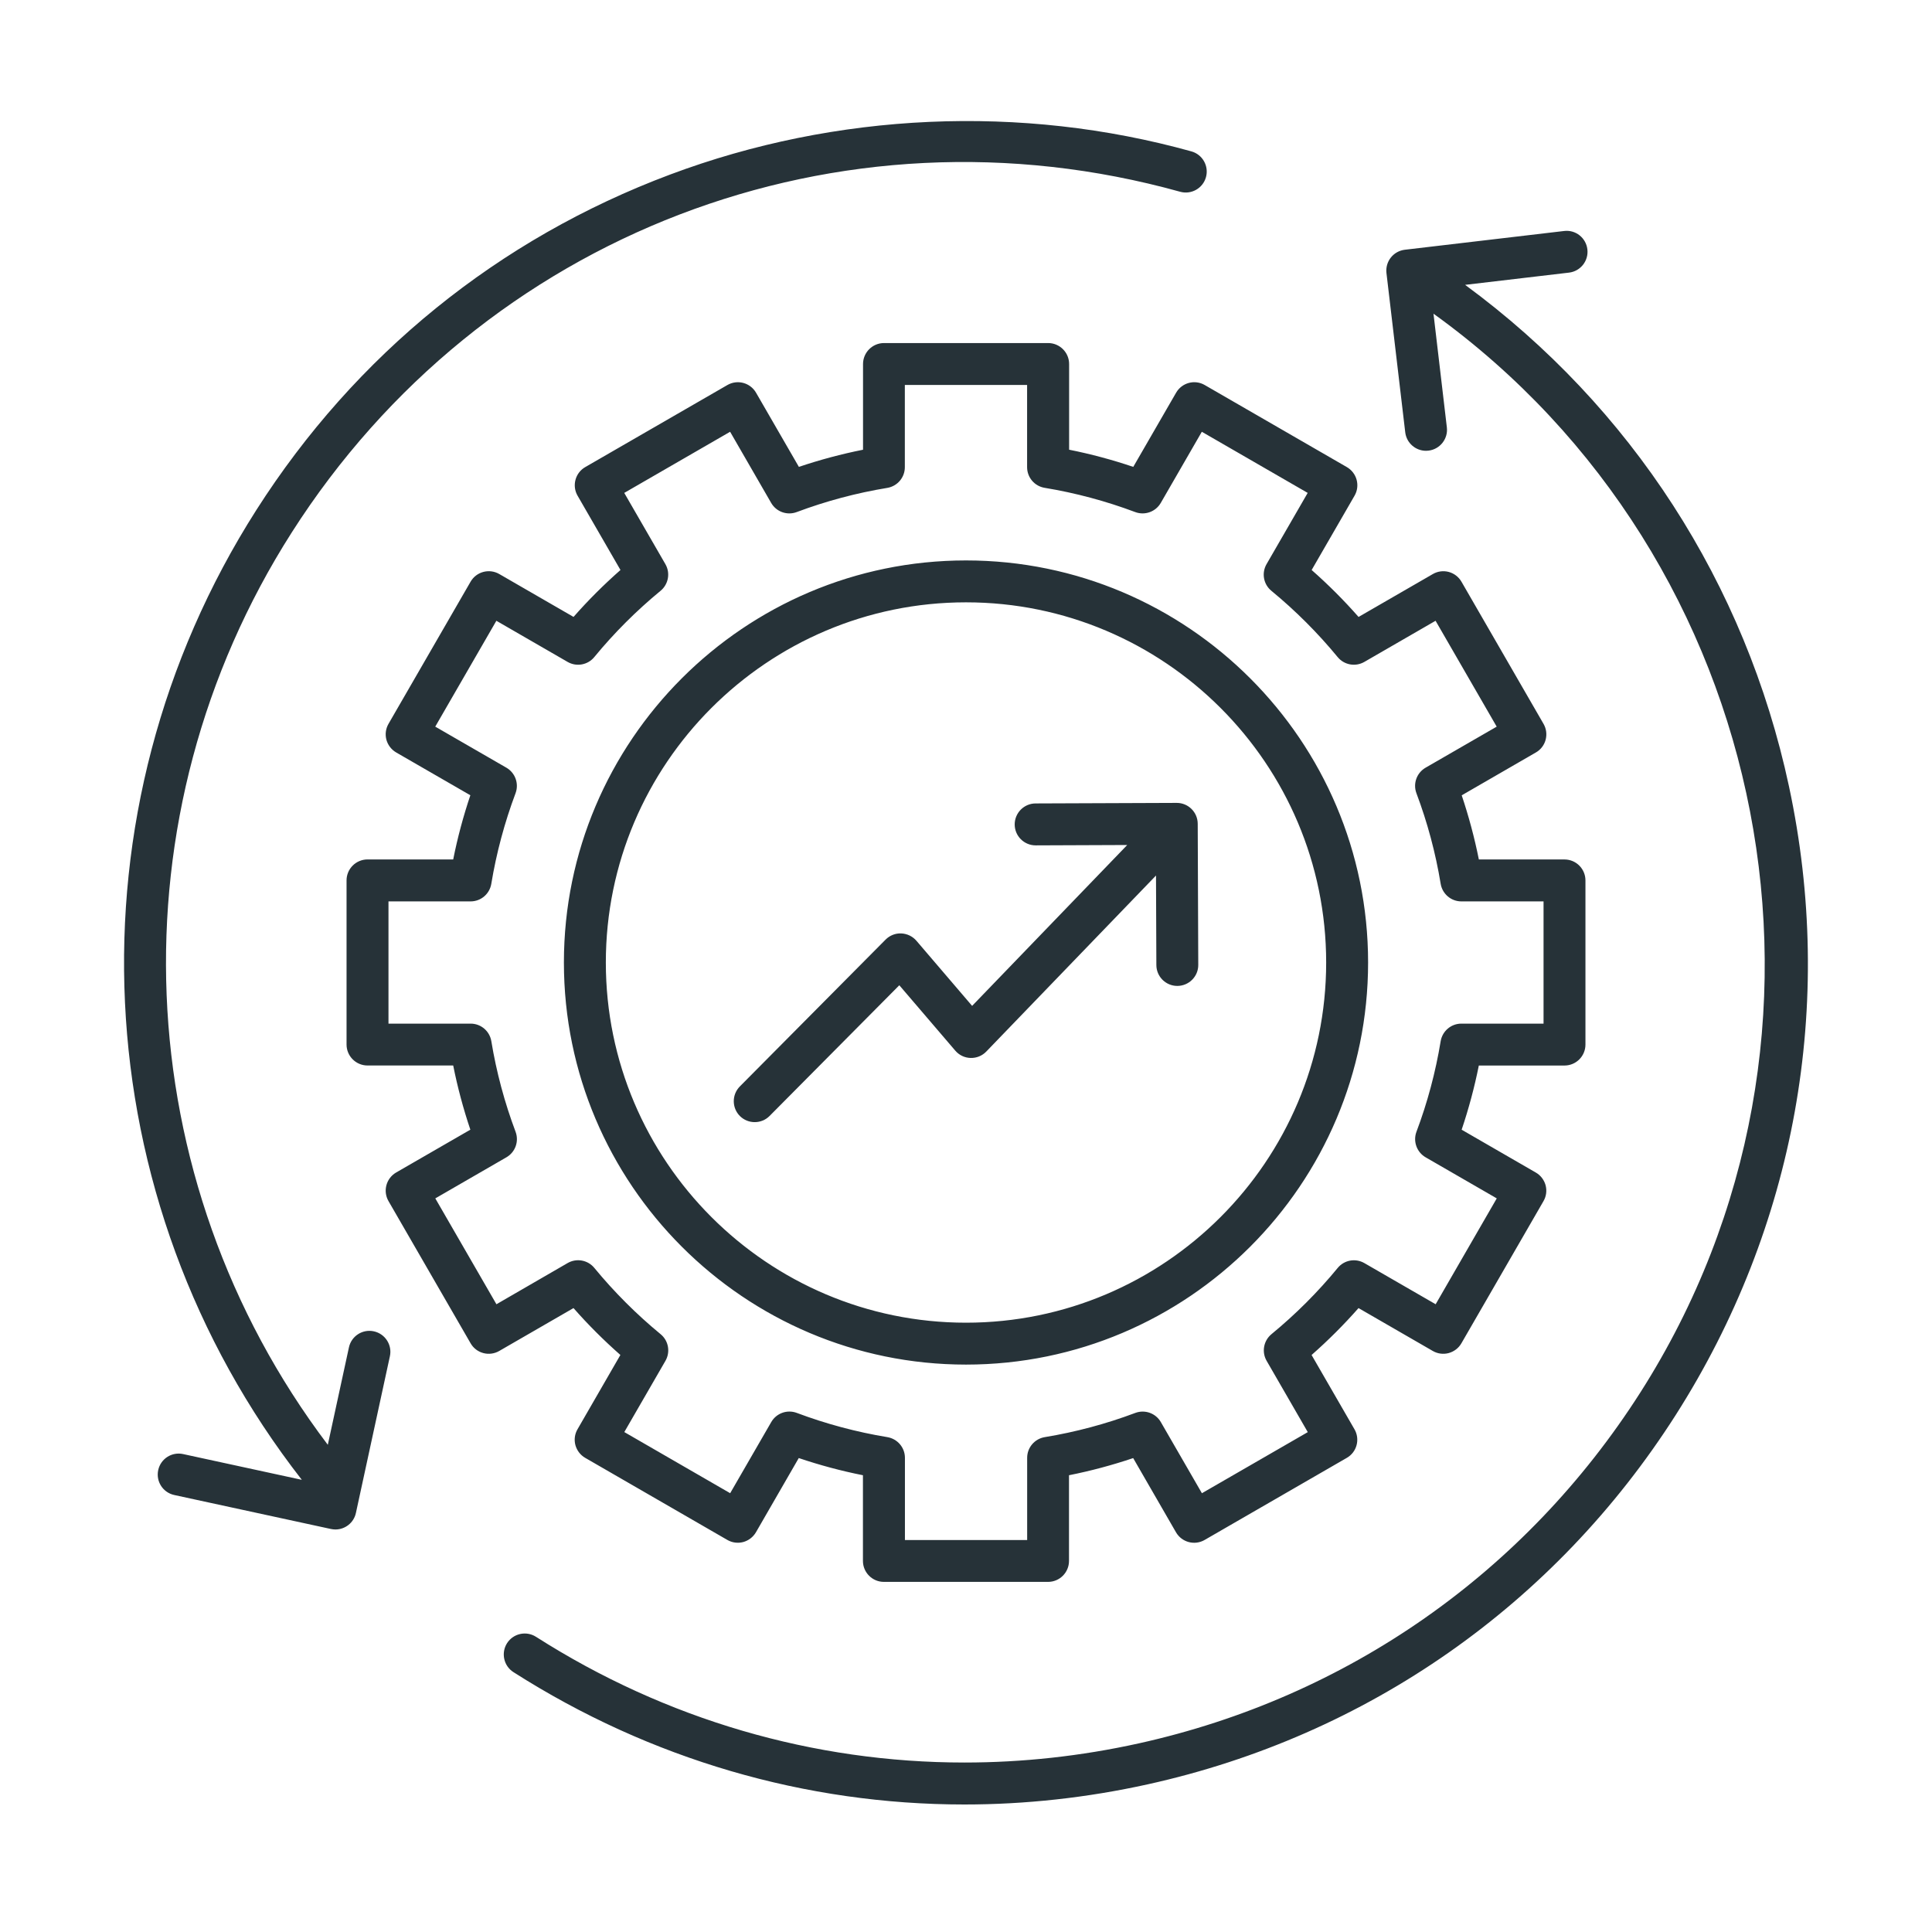 <svg xmlns="http://www.w3.org/2000/svg" width="64" height="64" viewBox="0 0 64 64" fill="none"><g clip-path="url(#clip0_1556_38890)"><path d="M55.508 46.877C51.503 53.156 45.293 57.5 38.021 59.108C36.001 59.554 33.966 59.776 31.946 59.776C26.694 59.776 21.543 58.284 17.009 55.392C16.686 55.186 16.591 54.756 16.797 54.432C17.003 54.11 17.432 54.015 17.755 54.221C22.064 56.969 26.959 58.386 31.948 58.386C33.869 58.386 35.801 58.176 37.722 57.752C44.632 56.223 50.532 52.096 54.337 46.13C61.879 34.303 58.768 18.516 47.486 10.391L47.929 14.158C47.974 14.538 47.701 14.883 47.32 14.928C47.293 14.931 47.265 14.933 47.238 14.933C46.891 14.933 46.591 14.672 46.55 14.319L45.928 9.043C45.907 8.861 45.959 8.677 46.073 8.532C46.188 8.387 46.354 8.295 46.537 8.273L51.813 7.652C52.195 7.605 52.539 7.879 52.584 8.26C52.629 8.641 52.356 8.986 51.975 9.031L48.534 9.436C54.033 13.476 57.822 19.323 59.262 26.048C60.808 33.26 59.474 40.657 55.508 46.877ZM12.384 44.102C12.01 44.02 11.64 44.259 11.559 44.633L10.859 47.861C4.193 39.049 3.686 27.012 9.664 17.639C15.973 7.745 27.801 3.21 39.094 6.352C39.463 6.455 39.846 6.239 39.949 5.87C40.052 5.501 39.836 5.118 39.467 5.015C33.834 3.448 27.702 3.72 22.199 5.782C16.509 7.913 11.77 11.755 8.493 16.893C2.128 26.873 2.749 39.721 9.998 49.021L6.066 48.168C5.691 48.086 5.322 48.324 5.241 48.699C5.16 49.074 5.397 49.443 5.772 49.524L10.964 50.65C11.014 50.66 11.064 50.666 11.112 50.666C11.432 50.666 11.72 50.444 11.79 50.119L12.916 44.926C12.997 44.553 12.759 44.183 12.384 44.102ZM18.68 31.884C18.68 24.54 24.655 18.565 32 18.565C39.345 18.565 45.32 24.54 45.32 31.884C45.32 39.229 39.345 45.204 32 45.204C24.655 45.204 18.68 39.229 18.68 31.884ZM20.069 31.884C20.069 38.463 25.421 43.816 32 43.816C38.579 43.816 43.931 38.463 43.931 31.884C43.931 25.305 38.579 19.953 32 19.953C25.421 19.953 20.069 25.305 20.069 31.884ZM18.998 43.332L16.537 44.753C16.377 44.845 16.187 44.87 16.01 44.822C15.832 44.775 15.68 44.658 15.589 44.498L12.87 39.789C12.678 39.457 12.792 39.032 13.124 38.84L15.581 37.422C15.347 36.726 15.156 36.016 15.013 35.296H12.175C11.792 35.296 11.48 34.985 11.48 34.602V29.164C11.48 28.781 11.792 28.47 12.175 28.47H15.013C15.156 27.75 15.347 27.04 15.581 26.344L13.124 24.926C12.965 24.833 12.849 24.682 12.8 24.505C12.753 24.327 12.777 24.138 12.87 23.978L15.589 19.269C15.781 18.937 16.206 18.824 16.538 19.015L18.999 20.436C19.483 19.886 20.003 19.366 20.554 18.882L19.133 16.421C19.04 16.261 19.016 16.071 19.064 15.894C19.111 15.716 19.228 15.564 19.387 15.473L24.097 12.754C24.429 12.563 24.853 12.677 25.045 13.009L26.464 15.466C27.158 15.232 27.87 15.041 28.589 14.898V12.059C28.589 11.676 28.901 11.364 29.284 11.364H34.721C35.105 11.364 35.416 11.676 35.416 12.059V14.897C36.134 15.04 36.846 15.231 37.541 15.466L38.96 13.009C39.052 12.849 39.204 12.733 39.381 12.685C39.559 12.637 39.748 12.662 39.907 12.754L44.616 15.473C44.776 15.566 44.892 15.717 44.94 15.894C44.988 16.072 44.964 16.261 44.871 16.421L43.45 18.882C44 19.366 44.52 19.886 45.004 20.437L47.465 19.016C47.625 18.923 47.814 18.899 47.991 18.946C48.17 18.994 48.321 19.111 48.413 19.27L51.132 23.98C51.224 24.139 51.248 24.329 51.201 24.506C51.154 24.684 51.037 24.836 50.877 24.927L48.421 26.346C48.654 27.041 48.845 27.751 48.989 28.471H51.826C52.209 28.471 52.52 28.782 52.52 29.165V34.603C52.52 34.986 52.209 35.297 51.826 35.297H48.988C48.844 36.017 48.653 36.728 48.419 37.423L50.876 38.842C51.036 38.934 51.151 39.086 51.2 39.263C51.247 39.441 51.223 39.629 51.13 39.789L48.411 44.498C48.319 44.658 48.167 44.773 47.99 44.822C47.812 44.87 47.623 44.845 47.464 44.753L45.003 43.332C44.518 43.882 43.999 44.401 43.448 44.886L44.869 47.347C44.961 47.506 44.986 47.696 44.938 47.873C44.891 48.051 44.774 48.203 44.614 48.294L39.905 51.013C39.573 51.205 39.148 51.091 38.956 50.759L37.538 48.301C36.843 48.535 36.132 48.726 35.412 48.869V51.708C35.412 52.091 35.101 52.402 34.718 52.402H29.28C28.897 52.402 28.586 52.091 28.586 51.708V48.869C27.867 48.726 27.156 48.535 26.46 48.3L25.042 50.758C24.949 50.917 24.798 51.033 24.621 51.082C24.442 51.129 24.254 51.105 24.094 51.012L19.385 48.293C19.226 48.201 19.11 48.049 19.061 47.872C19.014 47.694 19.038 47.505 19.131 47.346L20.551 44.885C20.003 44.402 19.482 43.883 18.998 43.332ZM18.804 41.84C19.098 41.67 19.472 41.739 19.687 42C20.346 42.801 21.085 43.539 21.883 44.196C22.146 44.411 22.213 44.785 22.044 45.079L20.681 47.439L24.188 49.464L25.549 47.107C25.719 46.813 26.076 46.685 26.394 46.804C27.365 47.169 28.374 47.439 29.395 47.607C29.73 47.663 29.977 47.952 29.977 48.292V51.016H34.026V48.292C34.026 47.952 34.273 47.663 34.608 47.607C35.63 47.439 36.64 47.169 37.608 46.805C37.926 46.686 38.284 46.813 38.454 47.108L39.815 49.465L43.322 47.441L41.959 45.08C41.789 44.786 41.857 44.413 42.118 44.197C42.918 43.539 43.657 42.801 44.314 42.001C44.53 41.739 44.903 41.672 45.197 41.842L47.558 43.205L49.582 39.698L47.225 38.337C46.932 38.167 46.803 37.809 46.922 37.491C47.287 36.522 47.556 35.513 47.724 34.491C47.78 34.156 48.069 33.909 48.409 33.909H51.132V29.86H48.409C48.069 29.86 47.78 29.613 47.724 29.277C47.556 28.255 47.286 27.246 46.921 26.277C46.802 25.959 46.929 25.602 47.224 25.431L49.58 24.071L47.555 20.564L45.195 21.927C44.901 22.096 44.527 22.029 44.312 21.767C43.654 20.967 42.914 20.228 42.116 19.571C41.853 19.356 41.786 18.982 41.956 18.688L43.319 16.328L39.812 14.303L38.452 16.66C38.282 16.954 37.924 17.082 37.606 16.963C36.636 16.599 35.626 16.328 34.606 16.16C34.27 16.105 34.024 15.816 34.024 15.475V12.753H29.974V15.476C29.974 15.817 29.728 16.106 29.392 16.162C28.369 16.33 27.36 16.6 26.392 16.963C26.074 17.082 25.716 16.955 25.546 16.66L24.186 14.303L20.679 16.328L22.042 18.688C22.212 18.982 22.143 19.356 21.882 19.571C21.081 20.23 20.343 20.968 19.686 21.767C19.471 22.029 19.097 22.097 18.803 21.927L16.443 20.564L14.418 24.071L16.775 25.431C17.069 25.602 17.197 25.959 17.078 26.277C16.714 27.247 16.444 28.256 16.275 29.277C16.22 29.613 15.93 29.86 15.59 29.86H12.869V33.909H15.591C15.931 33.909 16.221 34.156 16.276 34.491C16.444 35.514 16.715 36.523 17.079 37.491C17.198 37.809 17.071 38.167 16.776 38.337L14.42 39.698L16.445 43.205L18.804 41.84ZM25.001 37.172C25.18 37.172 25.359 37.104 25.494 36.967L29.791 32.638L31.644 34.803C31.771 34.953 31.955 35.041 32.151 35.046C32.346 35.052 32.535 34.976 32.671 34.835L38.294 29.003L38.306 31.968C38.307 32.351 38.618 32.66 39 32.66H39.002C39.386 32.658 39.696 32.346 39.694 31.963L39.676 27.289C39.675 26.906 39.364 26.597 38.982 26.597C38.98 26.597 38.979 26.597 38.979 26.597L34.305 26.615C33.922 26.616 33.612 26.929 33.613 27.312C33.614 27.695 33.925 28.004 34.307 28.004H34.31L37.341 27.992L32.203 33.321L30.357 31.163C30.231 31.017 30.049 30.929 29.855 30.921C29.662 30.912 29.473 30.988 29.337 31.125L24.509 35.989C24.239 36.261 24.24 36.701 24.512 36.972C24.647 37.105 24.824 37.172 25.001 37.172Z" fill="#263238"></path></g><defs><clipPath id="clip0_1556_38890"><rect width="56" height="55.884" fill="white" transform="translate(4 4)"></rect></clipPath></defs></svg>